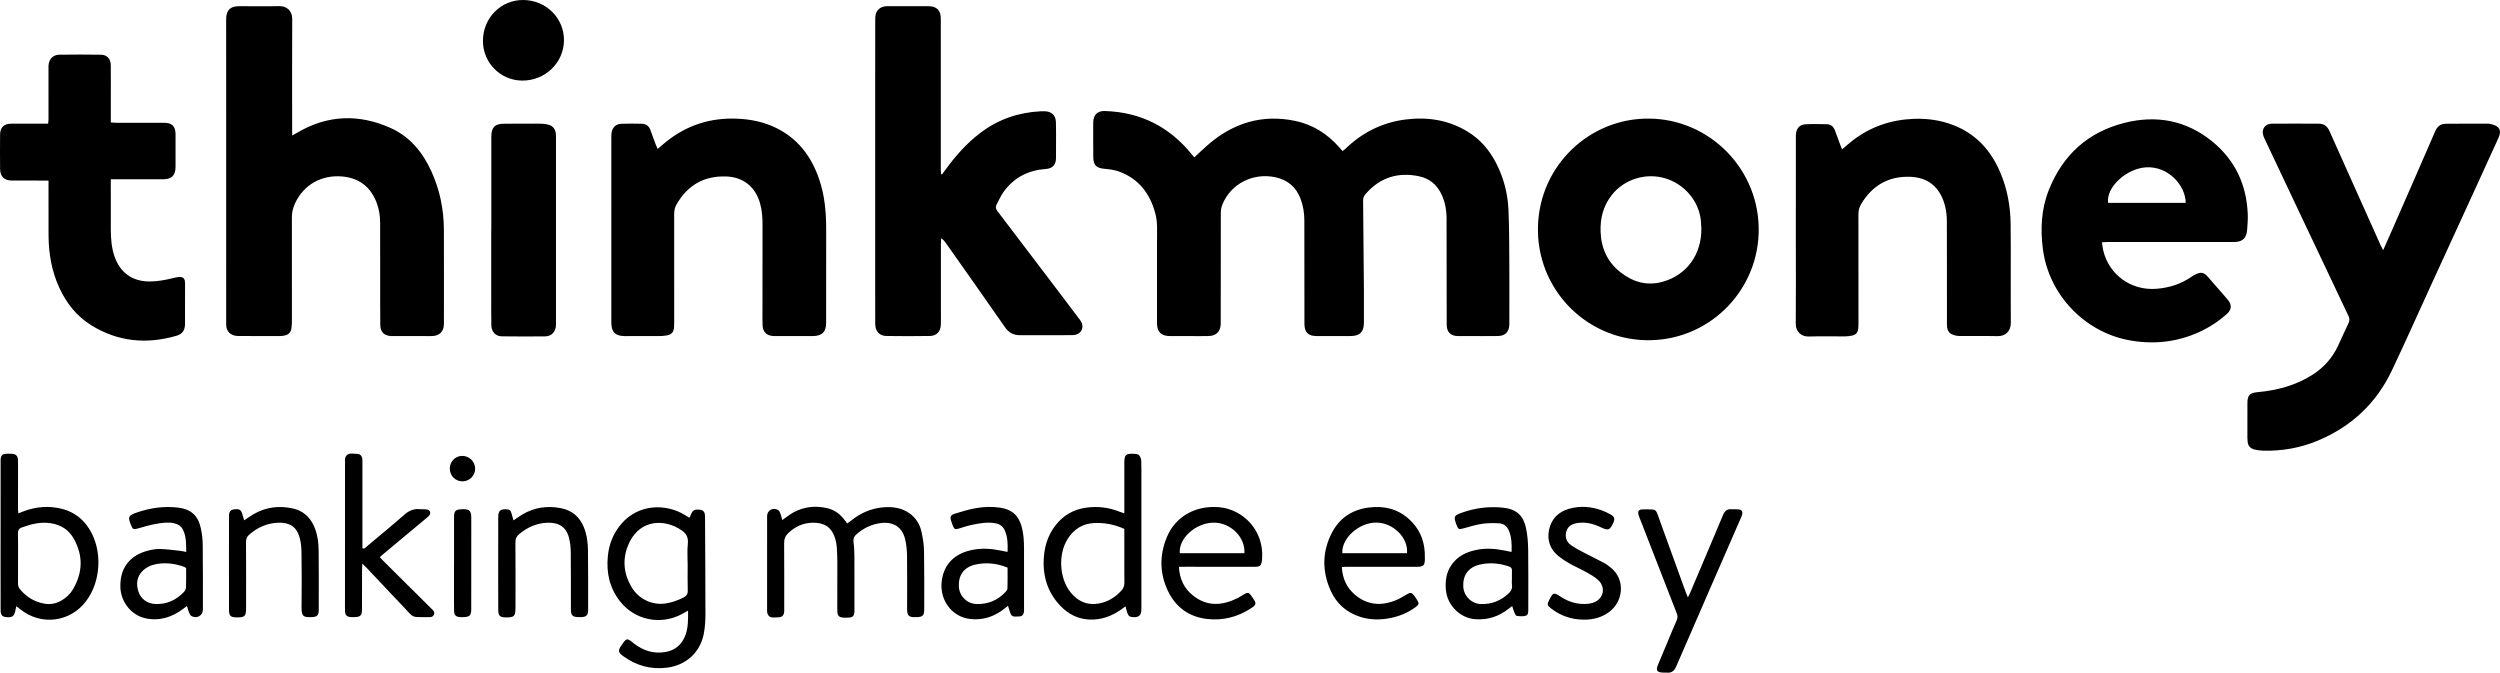 <?xml version="1.0" encoding="UTF-8"?><svg xmlns="http://www.w3.org/2000/svg" viewBox="0 0 2547.46 685.48"><g id="a"/><g id="b"><g id="c"><path d="M1216.95,160.36c4.66-4.28,8.86-8.3,13.23-12.14,25.86-22.78,55.66-32.13,89.71-25.01,17.77,3.72,32.61,13.11,44.66,26.75,1.09,1.23,2.18,2.48,3.5,3.99,1.14-.91,2.2-1.62,3.11-2.5,17.19-16.64,37.69-26.78,61.38-29.72,22.39-2.79,43.87,.6,63.4,12.67,12.65,7.82,21.93,18.77,28.65,31.93,7.61,14.89,11.79,30.83,12.52,47.41,.86,19.43,.76,38.9,.88,58.35,.12,18.8,0,37.59,0,56.39,0,.83,.02,1.66-.02,2.49-.28,7.32-4.23,11.35-11.66,11.44-10.49,.14-20.99,.05-31.48,.05-3.16,0-6.33,.07-9.49-.02-7.12-.19-11.11-4.09-11.17-11.27-.12-14.8-.06-29.61-.07-44.41-.02-21.62,.03-43.25-.07-64.87-.04-7.88-1.49-15.54-4.69-22.81-4.53-10.29-12.19-17.09-23.18-19.42-21.51-4.57-39.84,1.11-54.46,17.84-1.68,1.92-2.75,3.89-2.72,6.68,.36,31.1,.6,62.2,.83,93.3,.08,10.48,.03,20.96,0,31.44-.03,9.22-4.17,13.44-13.4,13.5-11.66,.08-23.32,.09-34.98,.02-8.36-.05-12.21-3.9-12.23-12.28-.06-35.26-.05-70.53-.1-105.79,0-7.55-1.22-14.91-3.93-21.98-4.59-12-13.25-19.21-25.84-21.83-22.6-4.72-45.04,6.7-53.61,27.54-1.1,2.69-1.73,5.77-1.74,8.67-.12,37.09-.08,74.19-.08,111.28,0,.67,.02,1.33,0,2-.23,7.87-4.54,12.19-12.57,12.37-5.83,.13-11.66,.04-17.49,.05-7.33,0-14.66,.08-21.99-.02-8.65-.12-12.87-4.38-12.88-13-.03-27.78,.06-55.56,0-83.33-.02-9.63,.79-19.33-1.76-28.8-5.44-20.17-16.9-35.27-37.04-42.57-4.61-1.67-9.7-2.29-14.63-2.74-8.29-.75-11.42-3.58-11.5-11.83-.12-11.81-.12-23.62-.05-35.43,.04-7.64,4.29-11.87,11.81-11.64,36.29,1.15,65.79,15.95,88.57,44.17,.93,1.15,1.9,2.26,2.58,3.06ZM297.69,126.99c0-35.93-.15-71.86,.08-107.78,.06-8.6-6.23-13.15-13-12.97-13.65,.35-27.31,.05-40.97,.07-9.35,.01-13.33,4.03-13.36,13.44-.03,9.15,0,18.29,.01,27.44,0,39.92,.02,79.84,.02,119.76,0,39.92-.01,79.84-.01,119.76,0,14.47,.07,28.94,.01,43.41-.02,4.94,1.67,8.85,6.23,11.01,1.74,.83,3.84,1.24,5.78,1.26,14.32,.11,28.65,.09,42.97,.06,1.49,0,2.98-.27,4.45-.54,3.85-.71,6.33-3.01,6.99-6.85,.44-2.6,.55-5.28,.56-7.92,.03-35.26,.06-70.52-.02-105.79-.01-5.13,1.21-9.88,3.35-14.44,8.74-18.66,26.87-28.98,48.03-27.07,16.83,1.53,28.48,10.26,34.71,26.01,2.66,6.72,3.81,13.76,3.82,20.98,.03,19.96,.04,39.92,.06,59.88,.02,14.8-.05,29.61,.09,44.41,.06,7.19,3.98,10.99,11.17,11.33,.5,.02,1,0,1.5,0,10.49,0,20.99,0,31.48,0,3,0,6,.12,8.99-.02,7.18-.32,11.37-4.55,11.69-11.66,.04-.83,.02-1.66,.02-2.49,0-31.44,.09-62.87-.03-94.31-.08-20.71-4.19-40.64-12.82-59.53-8.77-19.21-21.66-35.04-41.14-43.86-32.46-14.69-64.59-13.65-95.64,4.72-1.37,.81-2.79,1.56-5.01,2.79,0-4.25,0-7.68,0-11.11Zm661.16,50.42c-.07-1.76-.19-3.52-.19-5.27,0-28.78,0-57.56,.01-86.34,0-22.29,.05-44.58-.02-66.88-.02-8.46-4.19-12.58-12.63-12.61-13.99-.04-27.98,.05-41.98,0-3.92-.01-7.17,1.22-9.7,4.23-2.18,2.59-2.49,5.7-2.49,8.93,0,18.46-.05,36.93-.05,55.39,0,74.36,0,148.72,0,223.08,0,10.65-.06,21.29,.03,31.94,.06,7.59,4.16,12.36,11.37,12.48,14.82,.24,29.65,.21,44.47-.02,6.65-.1,10.73-4.52,11.02-11.16,.18-4.15,.08-8.32,.08-12.48,0-23.62-.02-47.25,0-70.87,0-1.7,.18-3.4,.27-5.1,2.38,1.66,3.77,3.48,5.09,5.36,20.02,28.44,40.15,56.8,59.96,85.38,3.96,5.71,8.83,8.13,15.5,8.1,17.32-.07,34.65,0,51.97-.05,1.65,0,3.36-.1,4.93-.55,5.26-1.5,7.84-6.75,5.85-11.84-.53-1.36-1.44-2.61-2.33-3.8-9.32-12.36-18.66-24.7-28.02-37.03-18.51-24.39-36.99-48.81-55.6-73.13-1.77-2.32-2.19-4.38-.88-6.81,2.44-4.53,4.51-9.35,7.55-13.44,10.55-14.22,24.97-21.52,42.6-22.74,6.81-.47,10.26-4.17,10.39-10.91,.1-4.99,.04-9.98,.03-14.97-.01-7.32,.12-14.64-.12-21.96-.22-6.8-4.33-10.69-11.09-10.97-1.5-.06-3-.04-4.5,.04-22.75,1.13-43.34,8.25-61.53,22.1-13.92,10.6-25.36,23.49-35.52,37.61-1.12,1.55-2.31,3.06-3.46,4.58l-1.01-.31Zm1466.96,72.48c-11.37-25.34-22.73-50.69-34.09-76.04-5.99-13.36-12.03-26.69-17.92-40.09-2.08-4.73-5.34-7.68-10.59-7.71-16.16-.09-32.32-.16-48.47,0-6.92,.07-10.74,6.05-8.36,12.56,.69,1.87,1.61,3.65,2.46,5.46,10.8,22.86,21.6,45.73,32.41,68.58,17.22,36.39,34.42,72.78,51.72,109.13,1.25,2.63,1.44,4.79,.14,7.47-3.7,7.63-7.07,15.42-10.67,23.1-5.8,12.37-14.5,22.19-26.06,29.54-16.99,10.81-35.8,15.85-55.61,17.68-8.3,.77-10.65,3-10.69,11.13-.06,11.81-.03,23.62-.02,35.43,0,1.33,.11,2.66,.24,3.98,.45,4.35,2.97,7.03,7.1,7.98,2.9,.66,5.91,1.1,8.89,1.16,19.05,.42,37.52-2.76,55.12-10.07,34.34-14.26,59.94-38.05,75.87-71.65,13.19-27.8,25.7-55.92,38.52-83.9,15.94-34.78,31.9-69.55,47.84-104.33,7.48-16.33,14.98-32.66,22.38-49.03,3.27-7.24,.92-11.74-6.91-13.6-1.13-.27-2.28-.63-3.42-.63-14.49-.02-28.99-.06-43.48,.08-5.1,.05-8.56,2.49-10.7,7.45-14.66,33.89-29.51,67.7-44.31,101.53-2.72,6.22-5.49,12.41-8.77,19.81-1.29-2.44-2.04-3.7-2.63-5.02ZM668.06,146.97c-1.8-4.83-3.6-9.66-5.33-14.51-1.46-4.09-4.43-6.26-8.64-6.36-6.99-.16-14-.25-20.98,.03-5.79,.23-9.4,4.01-10.03,9.85-.18,1.65-.15,3.32-.15,4.98-.01,14.14,0,28.28,0,42.42,0,48.41-.01,96.82,.01,145.23,0,9.92,4.04,13.87,14.01,13.87,11.49,0,22.99,.01,34.48-.04,2.32-.01,4.67-.12,6.97-.47,6.03-.91,8.08-3.17,8.5-9.13,.1-1.49,.1-2.99,.1-4.49,0-36.6,.02-73.19-.03-109.79,0-3.57,.49-6.86,2.3-10.04,11.25-19.79,28.21-29.56,50.98-28.7,17.21,.65,29.41,10.6,34.18,27.12,2.15,7.43,2.59,15.05,2.58,22.72-.01,28.94-.04,57.88-.06,86.82,0,5.16-.16,10.32,.13,15.46,.36,6.37,4.18,9.96,10.55,10.45,.99,.08,2,.06,3,.06,12.49,0,24.99,.05,37.48,0,9.59-.04,13.72-4.2,13.72-13.7,.01-31.6-.05-63.21,.03-94.81,.04-17.57-1.47-34.89-7.24-51.63-7.85-22.77-21.38-40.86-43.37-51.78-12.88-6.4-26.67-9.12-41-9.63-26.35-.93-49.93,6.58-70.65,22.9-3.1,2.44-6.05,5.07-9.49,7.97-.79-1.87-1.47-3.32-2.03-4.81Zm1206.97,.2c-1.74-4.68-3.45-9.36-5.16-14.05-1.38-3.76-3.94-6.4-8.01-6.52-7.48-.23-15-.35-22.47,.08-5.59,.32-8.96,4.35-9.36,9.9-.1,1.33-.07,2.66-.07,3.99-.02,33.94-.04,67.88-.04,101.82,0,29.12,.2,58.23-.07,87.34-.08,8.36,5.67,13.43,13.3,13.18,12.31-.4,24.65-.04,36.98-.12,2.47-.02,4.97-.38,7.4-.88,3.73-.78,5.66-3.34,6-7.04,.2-2.15,.22-4.32,.22-6.48,.01-36.6,.05-73.21-.05-109.81-.01-3.99,.88-7.51,2.91-10.88,11.42-18.9,28.16-28.46,50.25-27.51,16.13,.69,27.64,8.65,33.39,24.14,2.4,6.48,3.5,13.19,3.55,20.04,.12,15.47,.08,30.94,.09,46.42,.02,19.96,.06,39.93,.01,59.89,0,4.1,.96,7.85,4.69,9.8,2.39,1.25,5.37,1.86,8.09,1.9,12.83,.18,25.66-.18,38.48,.15,7.97,.2,13.92-4.5,13.84-13.76-.27-33.44,.16-66.88-.19-100.32-.19-18.25-3.42-36.07-10.67-52.99-9.52-22.23-24.6-38.96-47.53-47.89-13.06-5.08-26.58-7.01-40.62-6.46-22.84,.9-43.43,7.84-61.64,21.65-3.7,2.81-7.14,5.95-11.29,9.43-.82-2.01-1.48-3.51-2.05-5.03Zm-307.86,83.32c-1.8,63.26,47.98,114.73,109.77,116.16,62.7,1.46,113.32-48.14,115.11-109.29,1.89-64.5-50.15-116.39-112.08-116.5-59.69-.45-111.02,47.24-112.8,109.63Zm127.1,56.61c-16.06,4.51-30.4,.25-43.06-9.69-13.34-10.48-19.72-24.62-20.25-41.6-.43-13.82,2.87-26.3,11.54-37.25,12.62-15.96,34.55-22.79,54.37-16.85,19.92,5.97,34.6,23.62,36.37,43.77,.22,2.48,.29,4.98,.43,7.47,.24,26.38-14.89,47.27-39.41,54.16Zm453.05-40.48c22.48-.01,44.97,0,67.45,0,20.65,0,41.3,.03,61.95-.04,8.19-.03,12.36-3.84,13.03-11.94,.45-5.46,.88-10.96,.67-16.42-1.18-30.04-12.92-55.21-36.35-74.21-26.41-21.42-56.76-27.03-89.36-18.78-37.11,9.39-62.63,32.57-76.85,68.01-7.89,19.65-8.88,40.17-6.15,60.88,6.09,46.26,42.41,84.37,88.35,92.68,24.21,4.38,47.78,1.92,70.35-8.2,10.55-4.73,20.15-11.02,28.77-18.72,4.94-4.41,5.2-9.28,.93-14.43-.95-1.15-1.95-2.27-2.93-3.4-5.79-6.66-11.52-13.36-17.38-19.95-4.18-4.7-7.16-5.19-12.82-2.39-1.34,.66-2.63,1.44-3.86,2.29-10.97,7.57-23.16,11.42-36.42,12.32-25.29,1.72-47.39-14.21-53.45-38.77-.66-2.68-.91-5.45-1.42-8.65,2.26-.12,3.88-.29,5.49-.29Zm.83-39.91c-2.34-15.4,18.06-34.77,38.39-36.18,22.32-1.55,40.41,17.86,40.67,36.18h-79.06ZM49.43,189.71c0,16.8-.07,33.6,.04,50.4,.13,18.5,3.24,36.41,11.07,53.33,7.3,15.79,17.82,28.97,32.68,38.13,27.1,16.72,56.15,19.4,86.48,10.61,6.08-1.76,8.71-5.46,8.84-11.73,.09-4.16,0-8.32,0-12.48,0-9.81,.05-19.63,.02-29.44-.01-5.08-2.08-6.84-7.23-6.17-1.97,.26-3.92,.75-5.86,1.22-7.46,1.8-14.97,3.18-22.68,3.24-17.79,.15-30.45-8.91-36.19-25.8-2.93-8.64-3.63-17.56-3.68-26.56-.07-15.47-.02-30.94-.02-46.41,0-1.61,0-3.22,0-5.35,2.48,0,4.28,0,6.07,0,15.66,0,31.32,.02,46.98-.02,9.01-.03,12.87-3.78,12.93-12.67,.08-11.14,.07-22.29,0-33.44-.05-7.94-3.71-11.46-11.74-11.47-16.32,0-32.65,.01-48.97,0-1.6,0-3.2-.19-5.25-.31,0-7.55,0-14.67,0-21.79,0-12.14,.1-24.29-.03-36.43-.07-6.58-3.79-10.74-9.93-10.82-14.16-.2-28.32-.23-42.47-.03-6.55,.09-10.69,4.61-11.06,11.18-.07,1.16-.01,2.33-.01,3.49,.01,16.97,.03,33.94,.02,50.9,0,1.45-.22,2.89-.37,4.72-2.02,0-3.65,0-5.29,0-10.83,0-21.66-.06-32.48,.03-7.34,.06-11.14,3.8-11.2,11.08-.1,11.64-.11,23.29,0,34.93,.08,7.93,4.19,11.88,12.15,11.92,10.49,.05,20.99,.02,31.48,.02,1.64,0,3.28,0,5.72,0,0,2.46,0,4.09,0,5.72Zm451.13,44.15c0,23.77,0,47.54,0,71.31,0,8.81-.07,17.62,.12,26.43,.13,6.4,4.35,11.03,10.46,11.11,14.81,.2,29.63,.21,44.44,.05,6.27-.07,10.43-4.48,10.9-10.78,.1-1.32,.05-2.66,.05-3.99,0-62.34,0-124.68,0-187.01,0-1.83,.06-3.68-.22-5.47-.68-4.33-3.14-7.32-7.44-8.44-2.23-.58-4.56-.92-6.86-1.01-4.16-.16-8.32-.05-12.48-.05-8.66,.01-17.31,.01-25.97,.05-9.28,.03-12.84,3.64-12.93,13.06,0,.33,0,.66,0,1,0,31.25,0,62.5,0,93.75h-.06Zm198.28,412.19c-3.47,10.41-10.52,16.73-21.45,18.45-11.53,1.82-21.71-1.5-30.89-8.38-1.33-1-2.52-2.18-3.87-3.14-3.01-2.15-4.53-1.94-6.75,.89-1.02,1.31-1.92,2.71-2.87,4.08-3.35,4.88-3.09,6.88,1.66,10.38,13.45,9.91,28.45,14.13,45.12,12,19.45-2.49,33.84-15.64,37.43-34.86,1.18-6.33,1.6-12.88,1.6-19.33,.01-32.42-.23-64.83-.39-97.25,0-1.49,.04-3-.14-4.48-.32-2.54-1.69-4.52-4.27-4.89-5.49-.79-8.16-.24-10,4.83-.37,1.03-.95,1.98-1.56,3.24-1.72-1.06-3.11-1.91-4.49-2.76-18.82-11.63-46.98-11.88-64.9,9.03-8.05,9.4-12.43,20.38-13.67,32.6-1.73,17.04,1.71,32.78,12.51,46.43,15.01,18.96,41.08,24.34,62.57,13.02,1.88-.99,3.72-2.06,6.66-3.69-.02,8.86,.17,16.45-2.29,23.83Zm1.96-44.17c.12,3.59-1.3,5.44-4.29,6.95-5.85,2.95-11.89,5.16-18.39,6.11-13.69,2.01-27.48-4.57-34.71-16.9-7.81-13.3-9.25-27.47-3.65-41.76,9.94-25.35,33.59-28.16,51.57-17.92,.58,.33,1.11,.73,1.69,1.06,5.61,3.24,8.65,7.44,7.87,14.56-.79,7.23-.17,14.62-.17,21.94,0,8.65-.19,17.31,.09,25.95Zm94.31-78.89c-.51-1.3-1.37-2.85-2.51-3.46-5.18-2.76-10.92,.6-10.93,6.37-.05,31.93-.03,63.86-.02,95.79,0,1.15-.03,2.39,.35,3.45,1.94,5.48,6.71,3.85,10.64,3.91,3.86,.06,5.85-1.65,6.36-4.95,.2-1.3,.11-2.65,.11-3.98,0-22.28,.09-44.57-.08-66.85-.03-4.19,1.28-7.27,4.24-10.09,7.08-6.75,15.49-10.5,25.18-10.54,10.54-.04,18.76,3.55,22.64,16.42,.81,2.69,1.35,5.51,1.57,8.31,.38,4.97,.55,9.96,.57,14.95,.05,12.97-.02,25.94-.04,38.91,0,3.99-.07,7.98,.06,11.97,.14,4.24,1.88,5.95,6.18,6.16,2.16,.11,4.33,.07,6.49-.09,2.68-.21,4.22-1.82,4.58-4.45,.18-1.31,.16-2.65,.16-3.98,.01-17.79,.07-35.59-.03-53.38-.03-5.14-.23-10.32-.91-15.42-.43-3.22,.49-5.37,2.8-7.42,7.31-6.48,15.66-10.5,25.44-11.66,12.4-1.46,21.36,4.16,24.29,16.21,1.32,5.44,1.93,11.16,2.01,16.77,.24,17.46,.07,34.92,.08,52.38,0,1.83-.05,3.67,.17,5.48,.36,2.91,1.9,4.5,4.77,4.94,1.47,.22,2.99,.16,4.49,.13,6.41-.1,8-1.58,8.01-7.99,.02-19.79,.16-39.58-.2-59.36-.12-6.59-1.17-13.26-2.6-19.71-1.7-7.64-5.69-14.16-12.27-18.8-7.91-5.59-16.96-6.76-26.22-6.09-12.84,.92-24.1,6.05-33.99,14.22-.96,.8-2.05,1.44-3.15,2.22-1.36-1.76-2.43-3.23-3.59-4.64-4.46-5.44-10.03-9.37-16.89-10.93-11.75-2.68-23.23-1.57-33.95,4.13-3.92,2.09-7.4,5-11.81,8.04-.72-2.59-1.16-4.86-2-6.98Zm-776.77-3.92c0-11.63,.02-23.27,.03-34.9,0-4.99,.07-9.97-.05-14.96-.11-4.76-1.98-6.61-6.68-6.83-1.99-.09-4.01-.13-5.99,.07-3.19,.31-4.69,1.92-5,5.15-.11,1.15-.02,2.32-.02,3.49-.01,35.07-.03,70.14-.04,105.21,0,15.13,0,30.25,.04,45.38,.01,4.9,1.51,6.74,5.66,7.16,5.83,.6,8.09-.84,9.17-5.82,.34-1.56,.67-3.13,1.13-5.34,1.73,1.34,2.88,2.2,4.01,3.11,21.17,17.05,50.9,13.36,67.21-8.35,15.21-20.25,16.7-51.41,3.44-72.99-6.46-10.52-15.63-17.67-27.59-20.81-13.43-3.53-26.72-2.5-39.7,2.41-1.53,.58-3.05,1.2-5.28,2.07-.16-1.78-.34-2.91-.34-4.05Zm-.05,24.72c-.1-3.33,.87-5.2,4.07-6.36,9.49-3.44,19.07-5.82,29.28-4.29,10.2,1.53,18.28,6.6,23.32,15.42,10.01,17.52,9.5,35.18-.93,52.46-2.71,4.49-6.5,7.99-11,10.68-5.32,3.18-11.07,4.51-17.24,3.51-10.29-1.67-18.65-6.69-25.34-14.64-1.62-1.92-2.12-4-2.1-6.43,.07-8.48,.03-16.95,.03-25.43h0c0-8.31,.16-16.62-.08-24.93Zm1122.34-22.42c-10.91-4.4-22.22-5.68-33.83-4.08-12.98,1.78-23.51,7.91-31.5,18.34-6.99,9.13-10.53,19.62-11.52,30.9-1.72,19.51,3.26,36.98,17.17,51.26,7.94,8.15,17.63,13.04,29.19,13.53,11.95,.51,22.57-3.38,32.23-10.21,1.4-.99,2.8-2,4.56-3.26,.69,2.69,1.08,4.64,1.71,6.52,1.14,3.38,2.68,4.42,6.3,4.52,5.71,.17,7.86-1.86,8.08-7.58,.03-.83,.03-1.66,.03-2.49,0-43.41,0-86.81,0-130.22,0-6.32,.14-12.65-.14-18.95-.09-1.99-.91-4.32-2.21-5.75-1.01-1.11-3.28-1.39-5.02-1.47-8.63-.4-9.97,.89-10.03,9.44-.05,7.48,.02,14.97,.03,22.45,0,9.29,0,18.58,0,28.77-2.26-.76-3.68-1.15-5.03-1.7Zm5.05,38.85c0,11.14-.1,22.28,.06,33.42,.05,3.23-.89,5.76-3.01,8.11-6.22,6.91-13.8,11.53-22.94,13.21-11.99,2.19-21.59-2.22-29.03-11.54-11.39-14.27-12.65-38.67-2.88-54.14,6.28-9.94,15.16-15.75,27.07-16.3,10.46-.48,20.51,1.39,30.71,5.95,0,7.35,0,14.32,0,21.29Zm-756.09,5.2c14.06-11.73,28.12-23.45,42.18-35.18,1.79-1.49,3.7-2.88,5.27-4.58,2.55-2.76,1.41-5.98-2.32-6.54-2.29-.34-4.67-.04-6.98-.28-6.23-.65-11.11,1.59-15.81,5.71-12.51,10.98-25.36,21.55-38.12,32.24-1.16,.97-2.12,2.69-4.52,1.93,0-1.62,0-3.27,0-4.92,0-27.44,0-54.88,0-82.32,0-1.33,.1-2.68-.11-3.98-.51-3.22-2.35-5.09-5.77-5.04-4.08,.06-9.05-1.85-11.43,3.49-.63,1.42-.41,3.27-.41,4.92-.02,46.9-.03,93.8-.03,140.7,0,3.83-.09,7.65,.06,11.47,.14,3.68,1.86,5.38,5.53,5.76,1.15,.12,2.33,.05,3.49,.04,6.79-.07,8.24-1.51,8.25-8.18,.02-13.47,.03-26.94,.06-40.41,0-1.59,.14-3.18,.28-5.97,2.14,2.09,3.45,3.29,4.66,4.58,12.57,13.31,25.05,26.69,37.69,39.93,10.54,11.04,6.87,10,23.63,10.06,2.62,0,5.68,.54,6.99-2.54,1.33-3.14-1.33-4.85-3.17-6.68-16.16-16.09-32.34-32.15-48.51-48.22-1.05-1.04-2.03-2.16-3.45-3.66,1.09-1.02,1.78-1.72,2.53-2.34Zm817.75,12.11c12.99,0,25.98,.01,38.97,.02,10.82,0,21.65,.03,32.47,0,5.17-.01,6.39-1.14,7.07-6.29,.11-.82,.18-1.65,.24-2.48,1.9-28.31-19.41-49.62-43.34-51.9-23.84-2.27-44.91,9.05-53.76,30.48-7.61,18.43-7.44,37.06,1.28,55.13,8.07,16.72,21.73,26.25,40.16,28.28,15.75,1.74,30.43-2,43.79-10.59,6.18-3.97,6.37-5.05,2.33-10.95-.47-.69-.93-1.38-1.43-2.04-2.69-3.59-3.67-3.82-7.44-1.64-2.16,1.25-4.2,2.73-6.43,3.84-15.6,7.76-30.98,9.01-45.46-2.46-9.07-7.18-13.85-16.72-14.48-29.39,2.44,0,4.23,0,6.03,0Zm-5.14-13.8c-1.43-15.14,16.28-30.99,34.48-31.16,17.13-.16,32.41,14.68,31.35,31.16h-65.83ZM492.11,41.19c-.28,22.36,17.48,40.65,39.75,40.93,23.45,.29,42.63-18.04,42.83-40.94C574.89,18.56,556.5,.24,533.37,0c-22.77-.23-40.97,17.93-41.26,41.18Zm879.3,536.34c11.66,0,23.32,0,34.98,.02,12.49,0,24.98,.05,37.47,.01,6.71-.02,8.06-1.45,8.06-8.32,0-2.16,0-4.33-.12-6.48-.79-13.41-6.03-24.76-16.03-33.79-11.82-10.67-25.88-13.82-41.33-11.77-16.88,2.24-29.63,10.83-37.4,25.93-9.82,19.09-9.9,38.8-1.33,58.28,5.9,13.41,16.1,22.63,30.28,27.15,10.44,3.32,20.99,3.26,31.58,1.06,9.07-1.89,17.44-5.54,24.94-11,3.52-2.56,3.67-3.8,1.37-7.49-.88-1.41-1.81-2.8-2.82-4.12-2.62-3.4-3.76-3.52-7.53-1.35-3.6,2.07-7.15,4.34-10.97,5.9-15.06,6.15-29.36,5.22-42.08-5.7-8.35-7.18-12.51-16.49-13.19-28.04,1.86-.13,3-.27,4.14-.27Zm-3.59-13.8c-1.01-15.27,17-31.34,34.67-31.22,17.13,.11,32.67,15.38,31.23,31.22h-65.9Zm-1184.04-2.43c-6.93-.73-13.86-1.71-20.81-1.9-4.09-.11-8.3,.73-12.3,1.74-15.58,3.95-28.63,14.97-28.01,37.15,.41,14.92,11.01,28.62,25.63,31.74,14.28,3.04,26.96-1.03,38.4-9.65,1.14-.86,2.27-1.73,3.79-2.89,.81,2.54,1.33,4.63,2.15,6.58,.56,1.32,1.28,2.91,2.41,3.61,5.21,3.2,11.7-.34,11.71-6.38,.02-22.11,.07-44.22-.18-66.33-.06-5.61-.73-11.32-1.94-16.8-2.86-12.98-10.16-19.42-23.33-20.95-14.12-1.65-27.89,.29-41.31,4.82-9.4,3.17-10.05,4.69-6.21,13.67,1.61,3.78,2.39,3.98,6.53,2.83,6.24-1.74,12.47-3.64,18.83-4.74,6.02-1.04,12.15-2.02,18.34-.59,4.19,.97,7.33,3.16,9.15,7.02,3.29,6.98,3.02,14.4,3.12,22.24-2.45-.49-4.21-.98-5.99-1.16Zm5.76,37.37c-.06,1.61-1.12,3.49-2.29,4.71-7.86,8.25-17.48,12.56-28.99,12.09-8-.32-14.64-5.02-17.11-12.35-2.71-8.01-1.78-15.66,4.45-21.67,2.76-2.66,6.53-4.85,10.23-5.84,10.74-2.88,21.46-1.76,31.89,2.01,.6,.22,1.1,.7,1.93,1.25,0,6.53,.15,13.17-.11,19.8Zm1353.55,25.28c.56,1.33,1.36,3.44,2.3,3.58,3.02,.44,6.31,.71,9.19-.06,2.74-.73,2.73-3.79,2.72-6.37-.02-20.28,.18-40.57-.1-60.84-.1-7.27-.69-14.65-2.14-21.77-2.77-13.63-10.26-19.9-24.02-21.24-13.96-1.36-27.56,.32-40.79,4.96-8.87,3.11-9.25,3.87-6.12,12.51,1.74,4.8,2.46,5,7.34,3.63,6.24-1.75,12.49-3.66,18.87-4.6,5.69-.84,11.59-.78,17.36-.49,4.19,.21,7.61,2.65,9.42,6.54,3.3,7.1,3.47,14.63,3.15,22.61-2.96-.59-5.23-1.04-7.49-1.5-9.55-1.91-19.17-2.52-28.75-.49-10.04,2.13-18.87,6.43-24.94,15.18-5.31,7.65-6.54,16.26-5.77,25.24,1.39,16.08,14.6,29.12,30.26,30.15,12.71,.84,23.96-2.88,33.86-10.83,1.01-.81,2.05-1.58,3.45-2.64,.8,2.42,1.36,4.49,2.19,6.45Zm-2.44-28.05c.69,4.14-1.3,6.9-4.16,9.48-7.78,7.02-16.88,10.44-27.34,10.13-9.74-.29-17.64-8.13-18.1-17.83-.55-11.51,5.22-19.55,16.45-22.27,10.11-2.45,20.12-1.58,29.96,1.74,2.2,.74,3.3,1.91,3.2,4.31-.12,2.98-.03,5.98-.03,8.97h-.03c0,1.83-.24,3.69,.05,5.47Zm-521.29-34.95c-9.72-2-19.48-2.55-29.24-.47-17.2,3.65-27.5,13.85-30.26,29.73-3.47,20.04,9.47,38.45,28.92,40.56,12.64,1.38,24.04-2.29,34.09-10.07,1.29-.99,2.55-2.02,4.25-3.36,.77,2.37,1.41,4.22,1.97,6.1,1.55,5.22,3.23,5.04,9.39,4.72,3.58-.18,4.99-2.2,5-6.67,.04-20.78,.07-41.57-.01-62.35-.03-7.48-.37-14.96-2.34-22.26-3.21-11.88-10.23-17.92-22.38-19.63-8.18-1.15-16.35-.87-24.37,.56-7.17,1.27-14.22,3.38-21.18,5.57-4.82,1.52-5.38,3.25-3.84,7.91,.47,1.42,.93,2.85,1.49,4.23,1.59,3.89,2.41,4.21,6.44,3,4.3-1.3,8.57-2.78,12.95-3.68,7.82-1.6,15.7-3.07,23.76-1.72,4.41,.74,7.84,2.96,9.71,7.01,3.2,6.96,3.31,14.35,2.97,22.24-2.8-.55-5.06-.97-7.3-1.43Zm7.23,38.54c-.04,1.3-1.09,2.78-2.06,3.8-8.13,8.58-18.17,12.75-29.97,12.17-9.6-.47-17.06-8.3-17.5-17.89-.52-11.6,5.25-19.59,16.53-22.19,11.16-2.57,22.08-1.44,33.1,3.01,0,7.19,.11,14.15-.1,21.1Zm691.76,5.56c-6.69-18.44-13.38-36.89-20.06-55.34-3.06-8.44-6.11-16.88-9.15-25.33-.87-2.41-1.8-4.93-4.77-5.14-3.81-.27-7.66-.41-11.46-.12-3.16,.24-4.18,2.14-3.33,5.33,.47,1.76,1.23,3.44,1.89,5.15,12.35,31.77,24.68,63.55,37.09,95.3,.97,2.48,1.11,4.61,0,7.12-3.31,7.44-6.37,15-9.52,22.51-3.22,7.67-6.47,15.32-9.63,23.01-2.31,5.61-.93,7.62,5.23,7.82,1.16,.04,2.34-.1,3.5,.03,5.04,.58,7.87-1.61,9.9-6.3,21.81-50.36,43.8-100.64,65.73-150.94,.53-1.22,1.09-2.44,1.42-3.72,.8-3.15-.22-4.9-3.41-5.32-2.46-.32-4.99,0-7.47-.2-4.55-.38-6.87,1.82-8.57,5.9-11.16,26.69-22.51,53.31-33.81,79.95-.44,1.03-.99,2.01-1.96,3.97-.82-1.88-1.26-2.76-1.6-3.68Zm-1197.12-81.93c-1.07-3.36-1.91-3.96-5.33-4.16-6.01-.35-8.19,1.67-8.2,7.74-.03,19.62-.05,39.24-.05,58.86,0,12.14-.04,24.28,.07,36.41,.05,5.43,1.83,7.03,7.28,7.14,9.04,.19,10.28-1.02,10.29-10.28,.02-22.11,.09-44.23-.08-66.34-.03-3.54,1.13-5.92,3.72-8.12,8.28-7.02,17.77-11.23,28.59-11.69,11.63-.5,19.5,4.05,22.34,15.55,1.1,4.47,1.69,9.18,1.74,13.78,.2,19.62,.11,39.24,.14,58.86,0,6.31,1.57,7.86,7.98,7.98,.67,.01,1.33,.03,2,.02,5.69-.1,7.57-1.77,7.58-7.45,.03-20.28,.05-40.57-.16-60.85-.08-8-1.17-15.9-4.25-23.43-4.31-10.52-11.97-17.06-23.09-19.26-14.09-2.79-27.5-.91-39.91,6.62-2.69,1.63-5.24,3.49-8.65,5.78-.77-2.77-1.31-4.99-2-7.16Zm-274.38,.51c-1.33-4.23-2.94-5.17-7.93-4.65-3.85,.41-5.37,2.09-5.58,6.27-.05,.99,.01,2,.01,2.99-.02,12.97-.05,25.94-.05,38.91,0,18.13-.04,36.25,.05,54.38,.03,5.99,1.6,7.45,7.33,7.57,8.9,.18,10.07-.93,10.08-9.92,.02-22.28,.09-44.57-.08-66.85-.03-3.37,1.07-5.65,3.49-7.73,8.5-7.33,18.33-11.65,29.51-11.96,10.97-.3,18.41,3.6,21.65,15.19,1.32,4.74,1.82,9.83,1.88,14.77,.23,18.79,.36,37.59,.06,56.37-.16,10.03,2.87,10.05,10.6,9.85,5.09-.13,6.92-1.93,6.93-7.02,.03-20.12,.11-40.24-.09-60.36-.09-8.84-1.21-17.56-4.97-25.77-4.32-9.43-11.47-15.41-21.57-17.6-13.86-3-27.17-1.41-39.57,5.76-3.15,1.82-6.11,3.96-9.78,6.36-.74-2.46-1.34-4.52-1.99-6.56Zm1394.2,98.87c13.18-10.86,15.04-32.25,.41-44.03-2.2-1.77-4.46-3.54-6.93-4.86-6.9-3.68-13.96-7.04-20.88-10.69-4.4-2.32-8.9-4.59-12.91-7.5-4.36-3.16-6.16-7.85-4.85-13.24,1.29-5.28,5.1-7.97,10.25-8.99,8.9-1.75,17.2,.36,25.16,4.15,7.43,3.55,9.12,3.02,12.56-4.46,.07-.15,.15-.3,.22-.45,1.58-3.67,1.01-5.92-2.52-7.96-2.87-1.66-5.9-3.12-9-4.27-11.08-4.11-22.46-4.99-33.84-1.72-10.77,3.09-17.91,10.31-20.24,21.32-2.29,10.83,1.13,20.11,9.86,27.08,3.49,2.79,7.29,5.27,11.19,7.45,5.51,3.08,11.36,5.58,16.87,8.67,4.19,2.35,8.5,4.76,12.01,7.96,8.43,7.69,5.57,19.84-5.29,23.28-2.65,.84-5.55,1.19-8.34,1.22-8.72,.09-16.74-2.42-24.05-7.16-7.65-4.96-8.04-4.86-12.12,3.12-2.26,4.43-2.14,5.38,1.75,8.42,9.77,7.64,20.88,11.51,33.3,11.56,10.17,.16,19.45-2.33,27.42-8.9Zm-1178.42-48.72c0,9.31,0,18.61,0,27.92,0,6.98-.07,13.96,.08,20.94,.09,4.26,1.89,5.92,6.15,6.21,.99,.07,2,.02,2.99,0,6.72-.09,8.34-1.66,8.34-8.19,.03-30.58,.04-61.15,.04-91.73,0-1.66,.03-3.35-.24-4.97-.54-3.11-2.19-4.6-5.35-4.98-1.31-.16-2.66-.1-3.99-.06-6.45,.18-7.98,1.7-7.99,8.01-.02,15.62,0,31.24,0,46.86h-.03Zm21.56-96.11c-.02-7.38-6.11-13.29-13.52-13.11-6.92,.16-12.46,6.04-12.33,13.08,.14,7.38,5.78,12.91,13.13,12.85,6.85-.05,12.74-5.98,12.72-12.82Z" style="fill:#000;"/></g></g></svg>